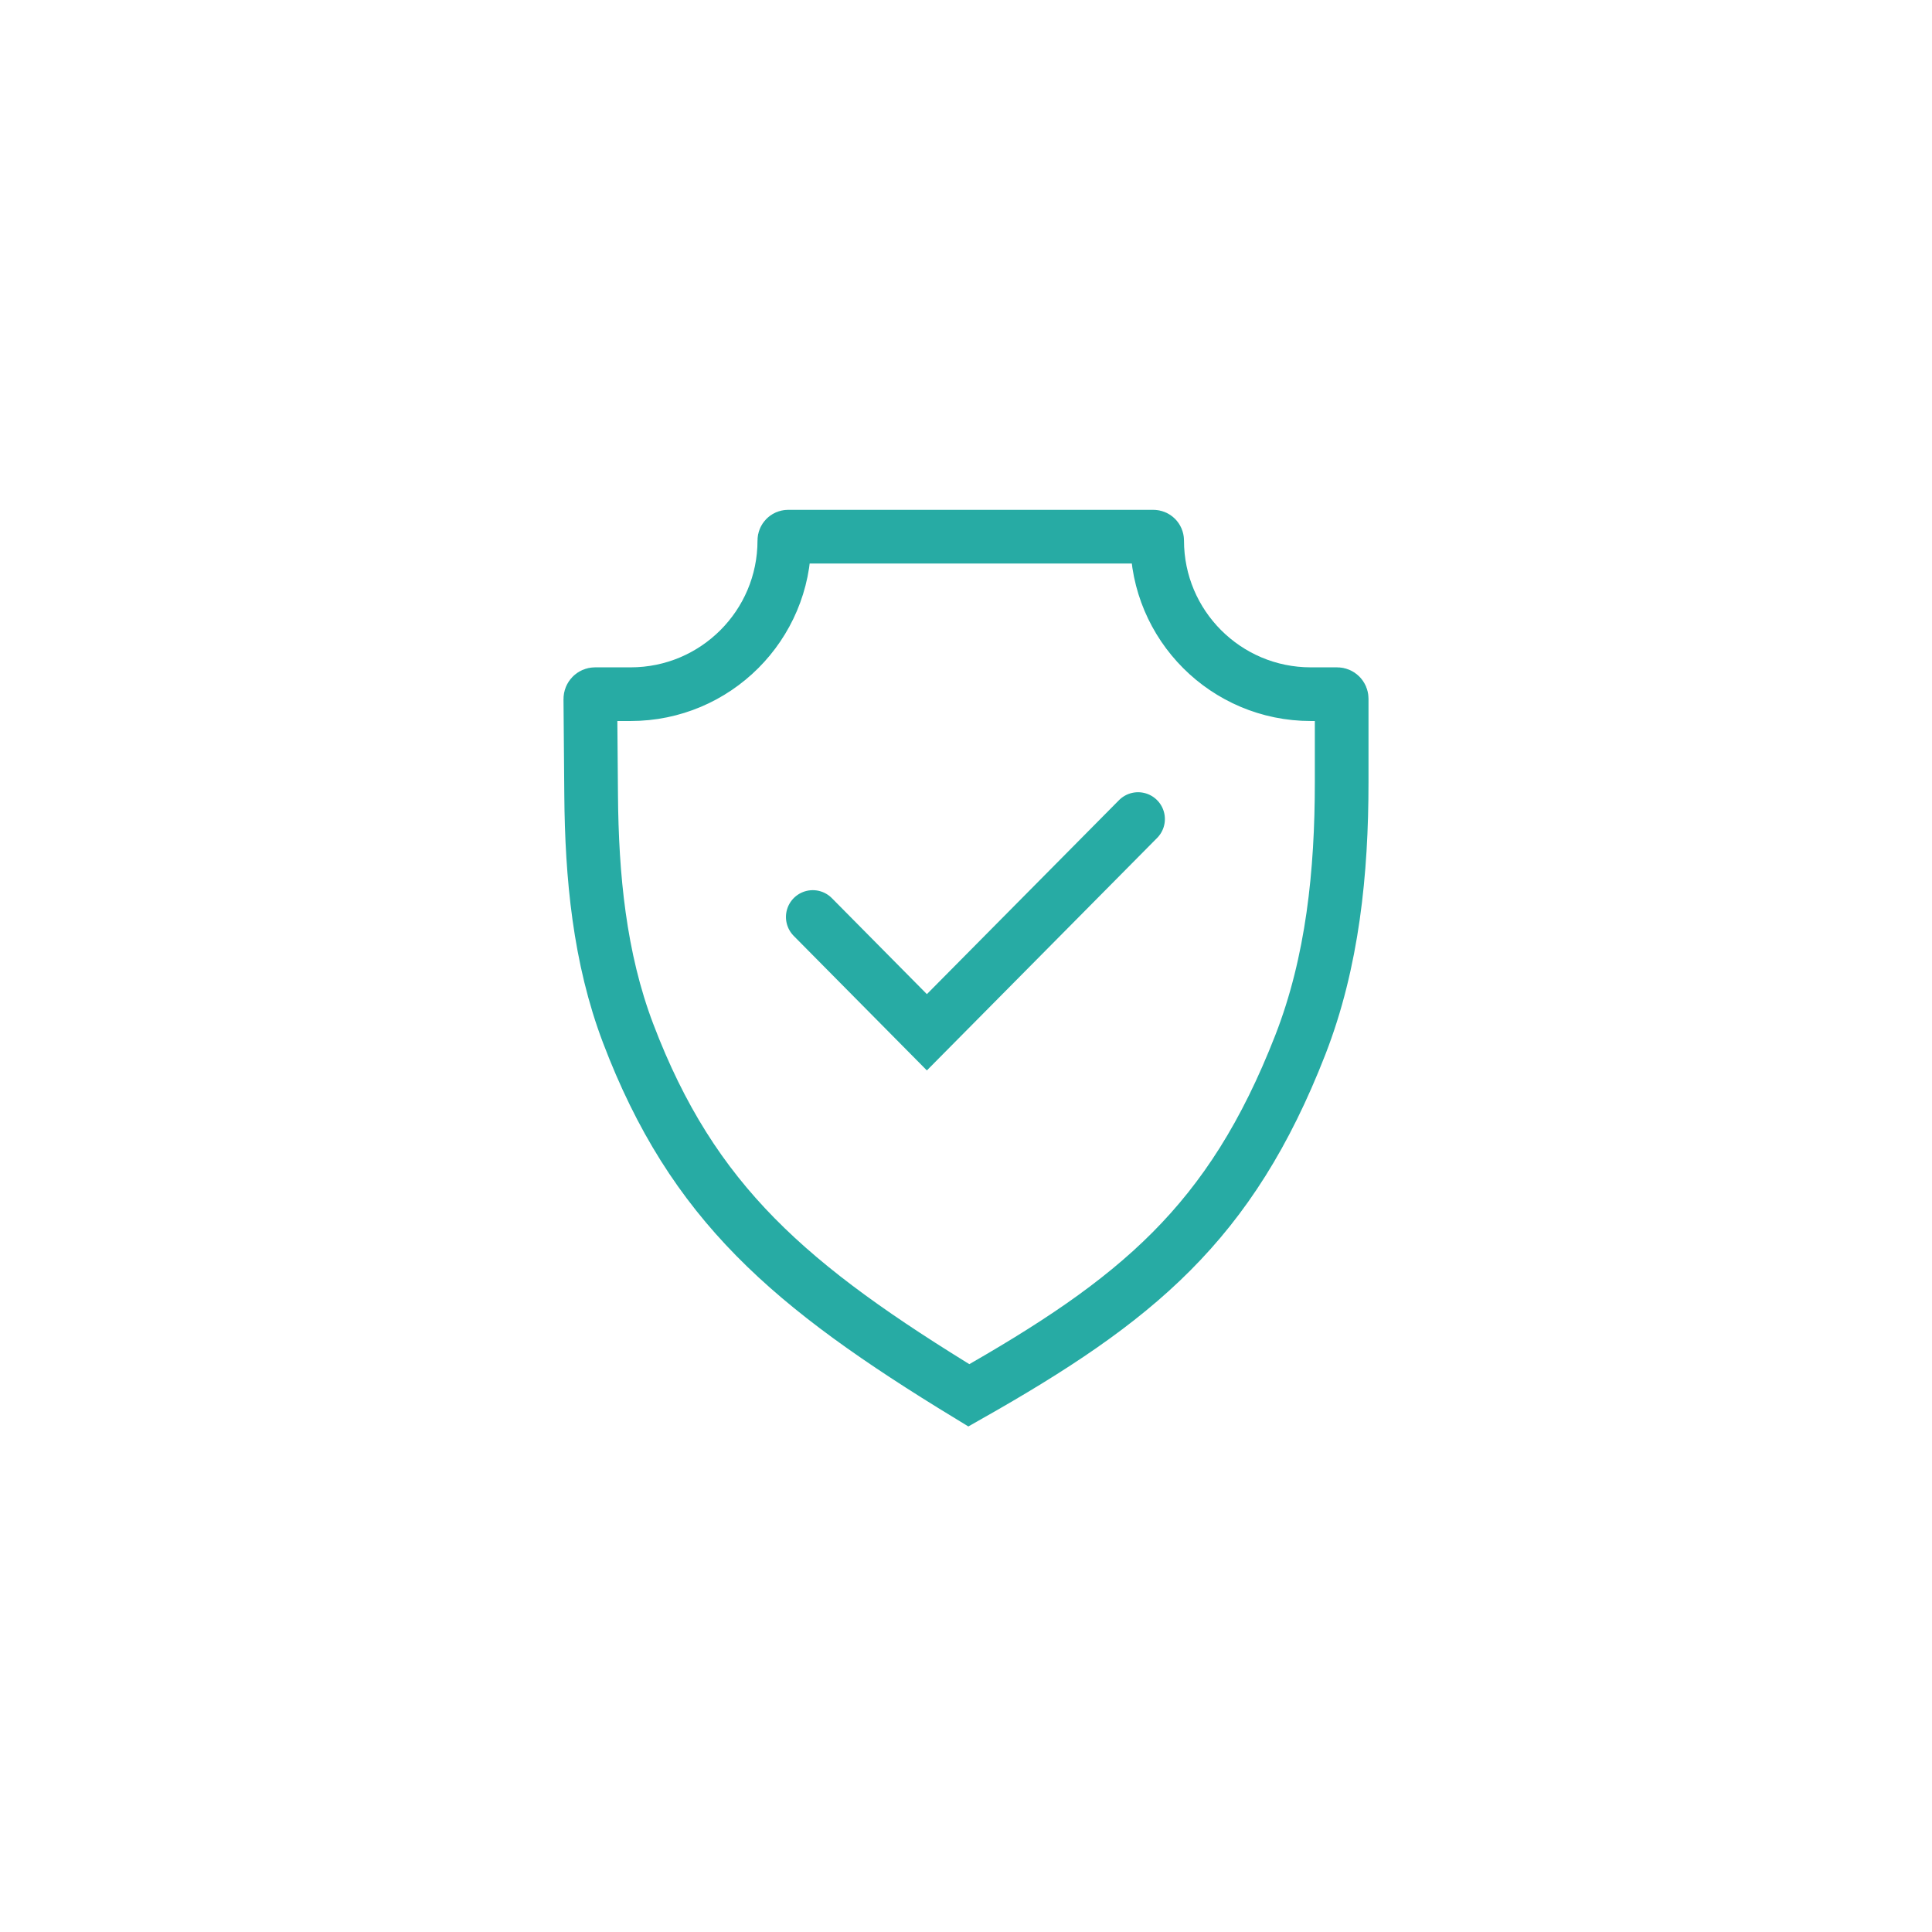 <svg width="36" height="36" viewBox="0 0 36 36" fill="none" xmlns="http://www.w3.org/2000/svg">
<g filter="url(#filter0_d_12_394)">
<rect x="6" y="4" width="24" height="24" rx="12" fill="white" shape-rendering="crispEdges"/>
<path d="M15.145 15.087L17.271 17.235L21.206 13.262M14.686 8H21.49C21.53 8 21.562 8.032 21.562 8.072C21.562 9.653 22.844 10.935 24.425 10.935H24.916C24.962 10.935 25 10.973 25 11.019V12.58C25 14.244 24.833 15.923 24.228 17.474C22.931 20.799 21.18 22.229 18.053 24C14.714 21.965 12.907 20.419 11.705 17.257C11.169 15.847 11.027 14.325 11.015 12.816L11 11.024C11 10.975 11.04 10.935 11.088 10.935H11.751C13.333 10.935 14.615 9.653 14.615 8.072C14.615 8.032 14.647 8 14.686 8Z" stroke="#27ABA4" stroke-linecap="round"/>
</g>
<defs>
<filter id="filter0_d_12_394" x="1.52588e-05" y="0" width="36" height="36" filterUnits="userSpaceOnUse" color-interpolation-filters="sRGB">
<feFlood flood-opacity="0" result="BackgroundImageFix"/>
<feColorMatrix in="SourceAlpha" type="matrix" values="0 0 0 0 0 0 0 0 0 0 0 0 0 0 0 0 0 0 127 0" result="hardAlpha"/>
<feOffset dy="2"/>
<feGaussianBlur stdDeviation="3"/>
<feComposite in2="hardAlpha" operator="out"/>
<feColorMatrix type="matrix" values="0 0 0 0 0.035 0 0 0 0 0.471 0 0 0 0 0.467 0 0 0 0.4 0"/>
<feBlend mode="normal" in2="BackgroundImageFix" result="effect1_dropShadow_12_394"/>
<feBlend mode="normal" in="SourceGraphic" in2="effect1_dropShadow_12_394" result="shape"/>
</filter>
</defs>
</svg>
